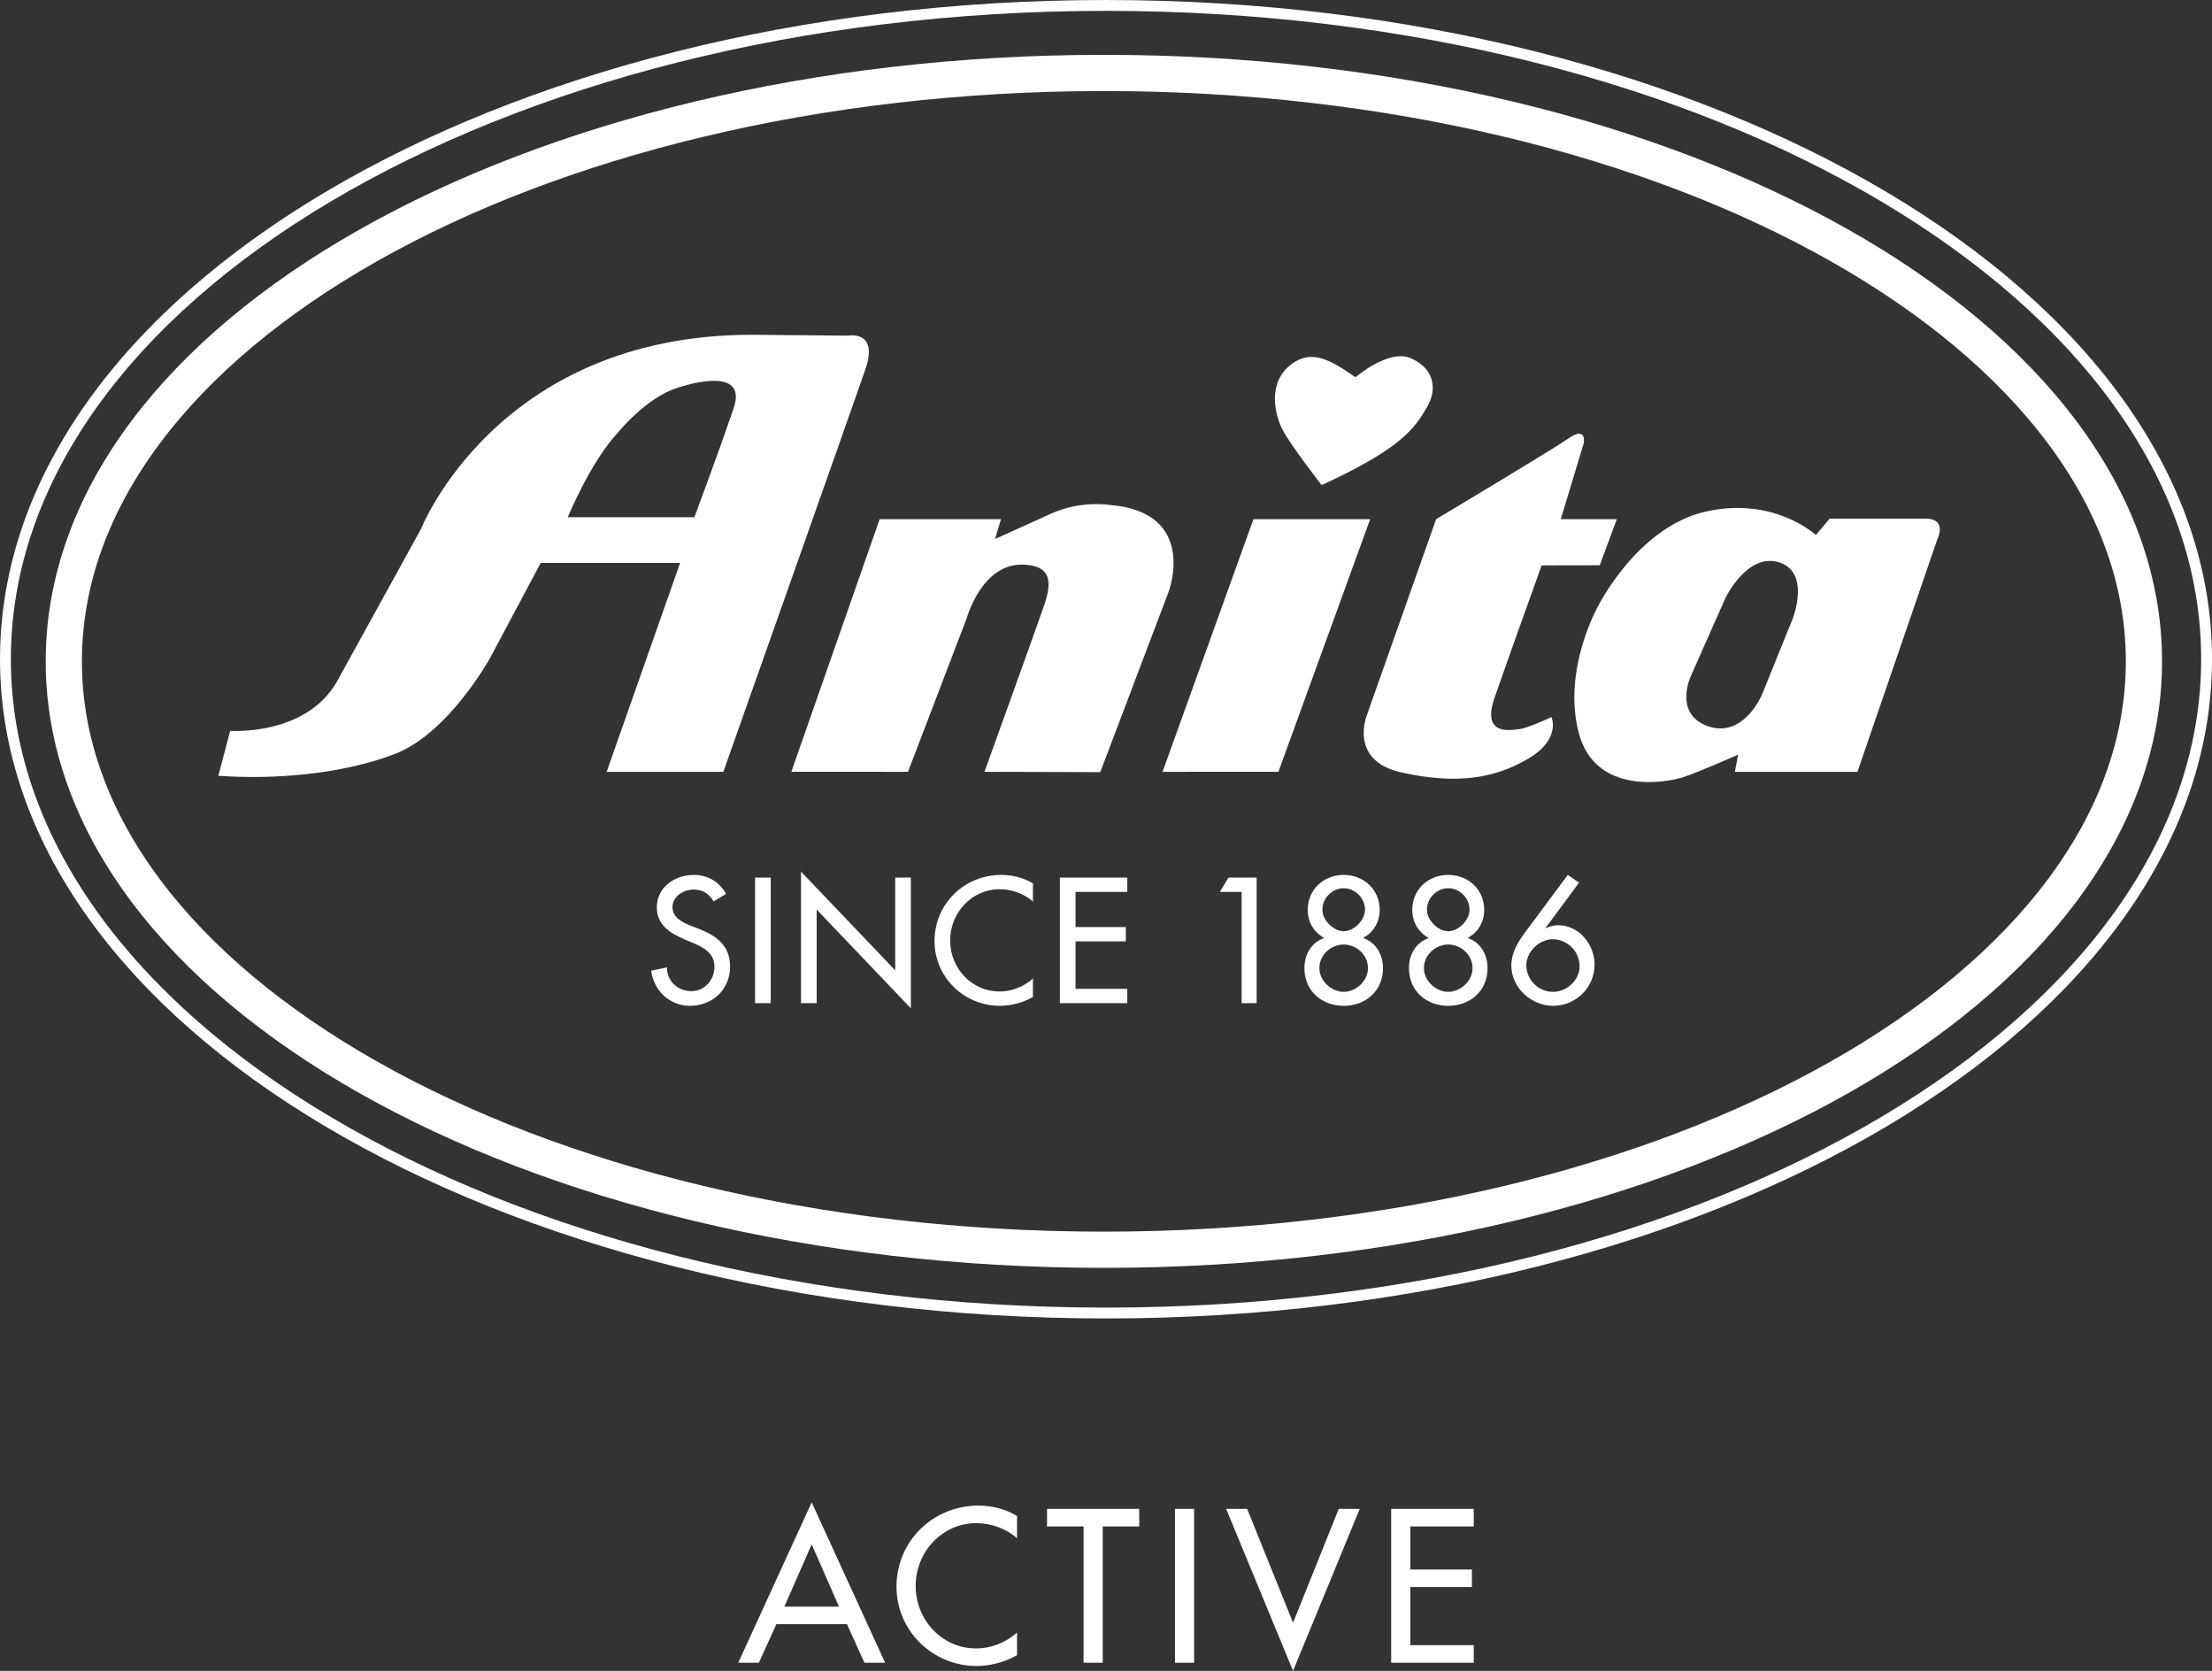 <?xml version="1.0" encoding="UTF-8" standalone="no"?>
<svg
   xmlns:dc="http://purl.org/dc/elements/1.1/"
   xmlns:cc="http://creativecommons.org/ns#"
   xmlns:rdf="http://www.w3.org/1999/02/22-rdf-syntax-ns#"
   xmlns:svg="http://www.w3.org/2000/svg"
   xmlns="http://www.w3.org/2000/svg"
   id="svg2"
   version="1.1"
   viewBox="0 0 270.04 203.92"
   height="203.92pt"
   width="270.04pt">
  <rect x="0" y="0" width="270.04" height="203.92" fill="#333333" stroke="none"/>
  <defs
     id="defs4">
    <clipPath
       id="clip1">
      <path
         id="path7"
         d="M 0 0 L 270.039 0 L 270.039 168 L 0 168 Z M 0 0 " />
    </clipPath>
    <clipPath
       id="clip2">
      <path
         id="path10"
         d="M 0 0 L 270.039 0 L 270.039 178 L 0 178 Z M 0 0 " />
    </clipPath>
    <clipPath
       id="clip3">
      <path
         id="path13"
         d="M 90 183 L 180 183 L 180 203.922 L 90 203.922 Z M 90 183 " />
    </clipPath>
  </defs>
  <g
     id="surface799">
    <path
       id="path16"
       d="M 156.07 94.188 L 141.922 94.195 L 153.02 63.363 L 167.27 63.363 L 156.07 94.188 "
       style=" stroke:none;fill-rule:nonzero;fill:rgb(100%,100%,100%);fill-opacity:1;" />
    <path
       id="path18"
       d="M 107.387 63.363 L 96.609 94.188 L 110.848 94.195 L 118.016 75.449 C 118.016 75.449 119.801 68.91 124.711 68.91 C 129.605 68.91 127.828 72.809 127.023 75.133 C 126.219 77.473 120.18 94.195 120.18 94.195 L 134.32 94.234 L 142.68 72.188 C 142.68 72.188 146.32 62.488 135.449 61.621 C 135.449 61.621 131.969 61.043 128.363 62.664 C 124.77 64.285 121.477 65.781 121.477 65.781 L 122.199 63.363 L 107.387 63.363 "
       style=" stroke:none;fill-rule:nonzero;fill:rgb(100%,100%,100%);fill-opacity:1;" />
    <path
       id="path20"
       d="M 197.379 63.363 L 190.539 63.363 L 193.344 54.09 C 193.344 54.09 193.727 51.973 191.551 53.465 C 189.375 54.961 175.32 63.363 175.32 63.363 L 166.906 87.164 C 166.906 87.164 164.516 92.809 171.066 94.266 C 177.621 95.73 182.312 95.078 186.48 92.641 C 190.641 90.23 189.406 87.512 189.406 87.512 C 189.406 87.512 186.602 88.836 185.539 88.969 C 184.488 89.102 180.828 89.879 182.445 85.191 C 184.059 80.508 188.203 69 188.203 69 L 195.297 68.988 L 197.379 63.363 "
       style=" stroke:none;fill-rule:nonzero;fill:rgb(100%,100%,100%);fill-opacity:1;" />
    <path
       id="path22"
       d="M 89.57 49.789 C 87.691 55.328 84.77 63.125 84.77 63.125 L 69.312 63.125 C 69.312 63.125 72.117 56.336 75.383 52.855 C 75.383 52.855 78.832 48.539 82.719 47.328 C 82.719 47.328 91.445 44.258 89.57 49.789 Z M 103.469 40.961 L 91.789 40.859 C 60.734 40.859 51.406 64.535 51.406 64.535 L 41.105 83.234 C 37.277 89.848 28.102 89.199 28.102 89.199 L 26.652 94.676 C 33.234 95.156 41.641 94.547 48.223 92.008 C 54.809 89.457 59.852 80.262 59.852 80.262 L 66.012 68.699 L 83.027 68.699 L 74.059 94.195 L 88.305 94.195 C 88.305 94.195 103.996 49.859 105.656 45.047 C 107.316 40.223 103.469 40.961 103.469 40.961 "
       style=" stroke:none;fill-rule:nonzero;fill:rgb(100%,100%,100%);fill-opacity:1;" />
    <path
       id="path24"
       d="M 218.84 75.547 C 218.84 75.547 215.938 82.668 215.238 84.453 C 214.531 86.223 212.152 90.105 208.266 88.535 C 204.371 86.965 206.387 82.582 206.387 82.582 L 210.645 72.969 C 210.645 72.969 213.312 67.391 217.203 68.633 C 221.09 69.875 218.84 75.547 218.84 75.547 Z M 235.141 63.297 L 223.359 63.297 L 221.691 65.297 C 221.691 65.297 216.539 60.523 208.172 62.449 C 199.824 64.371 195.055 74.055 195.055 74.055 C 195.055 74.055 190.688 81.773 192.746 89.48 C 194.793 97.184 203.648 95.449 205.449 94.859 C 207.258 94.285 212.191 92.102 212.191 92.102 L 211.789 94.195 L 226.758 94.195 L 236.508 65.816 C 236.508 65.816 237.777 63.336 235.141 63.297 "
       style=" stroke:none;fill-rule:nonzero;fill:rgb(100%,100%,100%);fill-opacity:1;" />
    <path
       id="path26"
       d="M 165.477 46.039 C 165.477 46.039 169.5 42.582 172.176 43.695 C 174.859 44.809 175.641 47.266 174.191 49.719 C 172.734 52.172 171.285 54.633 161.344 59.207 C 161.344 59.207 157.438 54.184 156.547 52.398 C 155.648 50.609 154.621 46.621 157.77 44.363 C 160.242 42.59 162.578 44.031 165.477 46.039 "
       style=" stroke:none;fill-rule:nonzero;fill:rgb(100%,100%,100%);fill-opacity:1;" />
    <g
       id="g28"
       clip-rule="nonzero"
       clip-path="url(#clip1)">
      <path
         id="path30"
         transform="matrix(0.1,0,0,-0.1,0,203.92)"
         d="M 2693.789 1234.669 C 2693.789 793.966 2092.227 436.739 1350.195 436.739 C 608.164 436.739 6.641 793.966 6.641 1234.669 C 6.641 1675.333 608.164 2032.559 1350.195 2032.559 C 2092.227 2032.559 2693.789 1675.333 2693.789 1234.669 Z M 2693.789 1234.669 "
         style="fill:none;stroke-width:13.26;stroke-linecap:butt;stroke-linejoin:miter;stroke:rgb(100%,100%,100%);stroke-opacity:1;stroke-miterlimit:4;" />
    </g>
    <g
       id="g32"
       clip-rule="nonzero"
       clip-path="url(#clip2)">
      <path
         id="path34"
         transform="matrix(0.1,0,0,-0.1,0,203.92)"
         d="M 77.891 1232.091 C 77.891 835.411 646.406 513.966 1347.578 513.966 C 2048.867 513.966 2617.305 835.411 2617.305 1232.091 C 2617.305 1628.653 2048.867 1950.177 1347.578 1950.177 C 646.406 1950.177 77.891 1628.653 77.891 1232.091 Z M 77.891 1232.091 "
         style="fill:none;stroke-width:44.199;stroke-linecap:butt;stroke-linejoin:miter;stroke:rgb(100%,100%,100%);stroke-opacity:1;stroke-miterlimit:4;" />
    </g>
    <path
       id="path36"
       d="M 87.117 110.012 C 86.551 109.055 85.816 108.566 84.66 108.566 C 83.441 108.566 82.098 109.398 82.098 110.738 C 82.098 111.938 83.277 112.57 84.23 112.938 L 85.328 113.363 C 87.504 114.219 89.129 115.418 89.129 117.977 C 89.129 120.762 86.977 122.754 84.23 122.754 C 81.754 122.754 79.82 120.926 79.496 118.465 L 81.426 118.059 C 81.406 119.742 82.75 120.965 84.395 120.965 C 86.039 120.965 87.219 119.582 87.219 117.977 C 87.219 116.332 85.898 115.617 84.578 115.07 L 83.52 114.625 C 81.773 113.871 80.188 112.875 80.188 110.738 C 80.188 108.262 82.383 106.777 84.699 106.777 C 86.406 106.777 87.809 107.609 88.645 109.094 L 87.117 110.012 "
       style=" stroke:none;fill-rule:nonzero;fill:rgb(100%,100%,100%);fill-opacity:1;" />
    <path
       id="path38"
       d="M 94.09 122.43 L 92.176 122.43 L 92.176 107.102 L 94.09 107.102 L 94.09 122.43 "
       style=" stroke:none;fill-rule:nonzero;fill:rgb(100%,100%,100%);fill-opacity:1;" />
    <path
       id="path40"
       d="M 97.785 106.371 L 109.289 118.426 L 109.289 107.102 L 111.199 107.102 L 111.199 123.059 L 99.699 111.004 L 99.699 122.43 L 97.785 122.43 L 97.785 106.371 "
       style=" stroke:none;fill-rule:nonzero;fill:rgb(100%,100%,100%);fill-opacity:1;" />
    <path
       id="path42"
       d="M 126.098 110.027 C 125 109.055 123.496 108.523 122.055 108.523 C 118.617 108.523 115.996 111.391 115.996 114.785 C 115.996 118.141 118.598 121.004 122.012 121.004 C 123.516 121.004 124.961 120.438 126.098 119.422 L 126.098 121.676 C 124.918 122.367 123.414 122.754 122.074 122.754 C 117.703 122.754 114.086 119.277 114.086 114.848 C 114.086 110.312 117.723 106.777 122.234 106.777 C 123.578 106.777 124.938 107.102 126.098 107.812 L 126.098 110.027 "
       style=" stroke:none;fill-rule:nonzero;fill:rgb(100%,100%,100%);fill-opacity:1;" />
    <path
       id="path44"
       d="M 129.387 107.102 L 137.621 107.102 L 137.621 108.852 L 131.301 108.852 L 131.301 113.141 L 137.438 113.141 L 137.438 114.887 L 131.301 114.887 L 131.301 120.68 L 137.621 120.68 L 137.621 122.43 L 129.387 122.43 L 129.387 107.102 "
       style=" stroke:none;fill-rule:nonzero;fill:rgb(100%,100%,100%);fill-opacity:1;" />
    <path
       id="path46"
       d="M 148.918 108.852 L 149.977 107.102 L 153.41 107.102 L 153.41 122.43 L 151.578 122.43 L 151.578 108.852 L 148.918 108.852 "
       style=" stroke:none;fill-rule:nonzero;fill:rgb(100%,100%,100%);fill-opacity:1;" />
    <path
       id="path48"
       d="M 161.438 111.047 C 161.438 112.266 162.758 113.648 164.039 113.648 C 165.316 113.648 166.641 112.266 166.641 111.047 C 166.641 109.582 165.422 108.402 164.039 108.402 C 162.656 108.402 161.438 109.582 161.438 111.047 Z M 161.07 118.156 C 161.07 119.703 162.535 121.047 164.039 121.047 C 165.543 121.047 167.004 119.703 167.004 118.156 C 167.004 116.531 165.582 115.273 164.039 115.273 C 162.492 115.273 161.07 116.531 161.07 118.156 Z M 161.66 114.48 C 160.398 113.77 159.648 112.551 159.648 111.047 C 159.648 108.547 161.598 106.777 164.039 106.777 C 166.477 106.777 168.43 108.547 168.43 111.047 C 168.43 112.551 167.676 113.77 166.414 114.48 C 168 115.027 168.836 116.516 168.836 118.156 C 168.836 121.004 166.641 122.754 164.039 122.754 C 161.438 122.754 159.242 121.004 159.242 118.156 C 159.242 116.516 160.074 115.027 161.66 114.48 "
       style=" stroke:none;fill-rule:nonzero;fill:rgb(100%,100%,100%);fill-opacity:1;" />
    <path
       id="path50"
       d="M 174.199 111.047 C 174.199 112.266 175.52 113.648 176.801 113.648 C 178.082 113.648 179.402 112.266 179.402 111.047 C 179.402 109.582 178.184 108.402 176.801 108.402 C 175.418 108.402 174.199 109.582 174.199 111.047 Z M 173.832 118.156 C 173.832 119.703 175.297 121.047 176.801 121.047 C 178.305 121.047 179.77 119.703 179.77 118.156 C 179.77 116.531 178.348 115.273 176.801 115.273 C 175.258 115.273 173.832 116.531 173.832 118.156 Z M 174.422 114.48 C 173.16 113.77 172.41 112.551 172.41 111.047 C 172.41 108.547 174.359 106.777 176.801 106.777 C 179.238 106.777 181.191 108.547 181.191 111.047 C 181.191 112.551 180.438 113.77 179.18 114.48 C 180.766 115.027 181.598 116.516 181.598 118.156 C 181.598 121.004 179.402 122.754 176.801 122.754 C 174.199 122.754 172.004 121.004 172.004 118.156 C 172.004 116.516 172.836 115.027 174.422 114.48 "
       style=" stroke:none;fill-rule:nonzero;fill:rgb(100%,100%,100%);fill-opacity:1;" />
    <path
       id="path52"
       d="M 192.836 117.918 C 192.836 116.004 191.211 114.625 189.582 114.625 C 187.914 114.625 186.332 116.148 186.332 117.812 C 186.332 119.582 187.836 121.047 189.582 121.047 C 191.289 121.047 192.836 119.625 192.836 117.918 Z M 192.773 107.715 L 188.688 113.238 L 188.73 113.281 C 189.176 113.059 189.684 112.918 190.234 112.918 C 192.754 112.918 194.664 115.254 194.664 117.715 C 194.664 120.52 192.387 122.754 189.602 122.754 C 186.961 122.754 184.504 120.559 184.504 117.855 C 184.504 116.309 185.273 115.008 186.168 113.812 L 191.391 106.777 L 192.773 107.715 "
       style=" stroke:none;fill-rule:nonzero;fill:rgb(100%,100%,100%);fill-opacity:1;" />
    <g
       id="g54"
       clip-rule="nonzero"
       clip-path="url(#clip3)">
      <path
         id="path56"
         d="M 103.395 198.219 L 105.535 202.926 L 108.055 202.926 L 99.09 183.352 L 90.125 202.926 L 92.641 202.926 L 94.781 198.219 Z M 102.426 196.078 L 95.754 196.078 L 99.09 188.48 Z M 124.16 185.02 C 122.742 184.148 121.074 183.75 119.434 183.75 C 113.902 183.75 109.445 188.086 109.445 193.637 C 109.445 199.062 113.879 203.324 119.23 203.324 C 120.875 203.324 122.719 202.848 124.16 202.004 L 124.16 199.238 C 122.77 200.484 121 201.18 119.156 201.18 C 114.977 201.18 111.785 197.672 111.785 193.562 C 111.785 189.402 115 185.891 119.207 185.891 C 120.977 185.891 122.816 186.539 124.16 187.734 Z M 134.621 186.293 L 139.078 186.293 L 139.078 184.148 L 127.82 184.148 L 127.82 186.293 L 132.281 186.293 L 132.281 202.926 L 134.621 202.926 Z M 145.777 184.148 L 143.438 184.148 L 143.438 202.926 L 145.777 202.926 Z M 152.254 184.148 L 149.688 184.148 L 157.855 203.922 L 165.996 184.148 L 163.434 184.148 L 157.855 198.043 Z M 169.832 202.926 L 179.914 202.926 L 179.914 200.781 L 172.172 200.781 L 172.172 193.688 L 179.691 193.688 L 179.691 191.547 L 172.172 191.547 L 172.172 186.293 L 179.914 186.293 L 179.914 184.148 L 169.832 184.148 L 169.832 202.926 "
         style=" stroke:none;fill-rule:nonzero;fill:rgb(100%,100%,100%);fill-opacity:1;" />
    </g>
  </g>
</svg>
